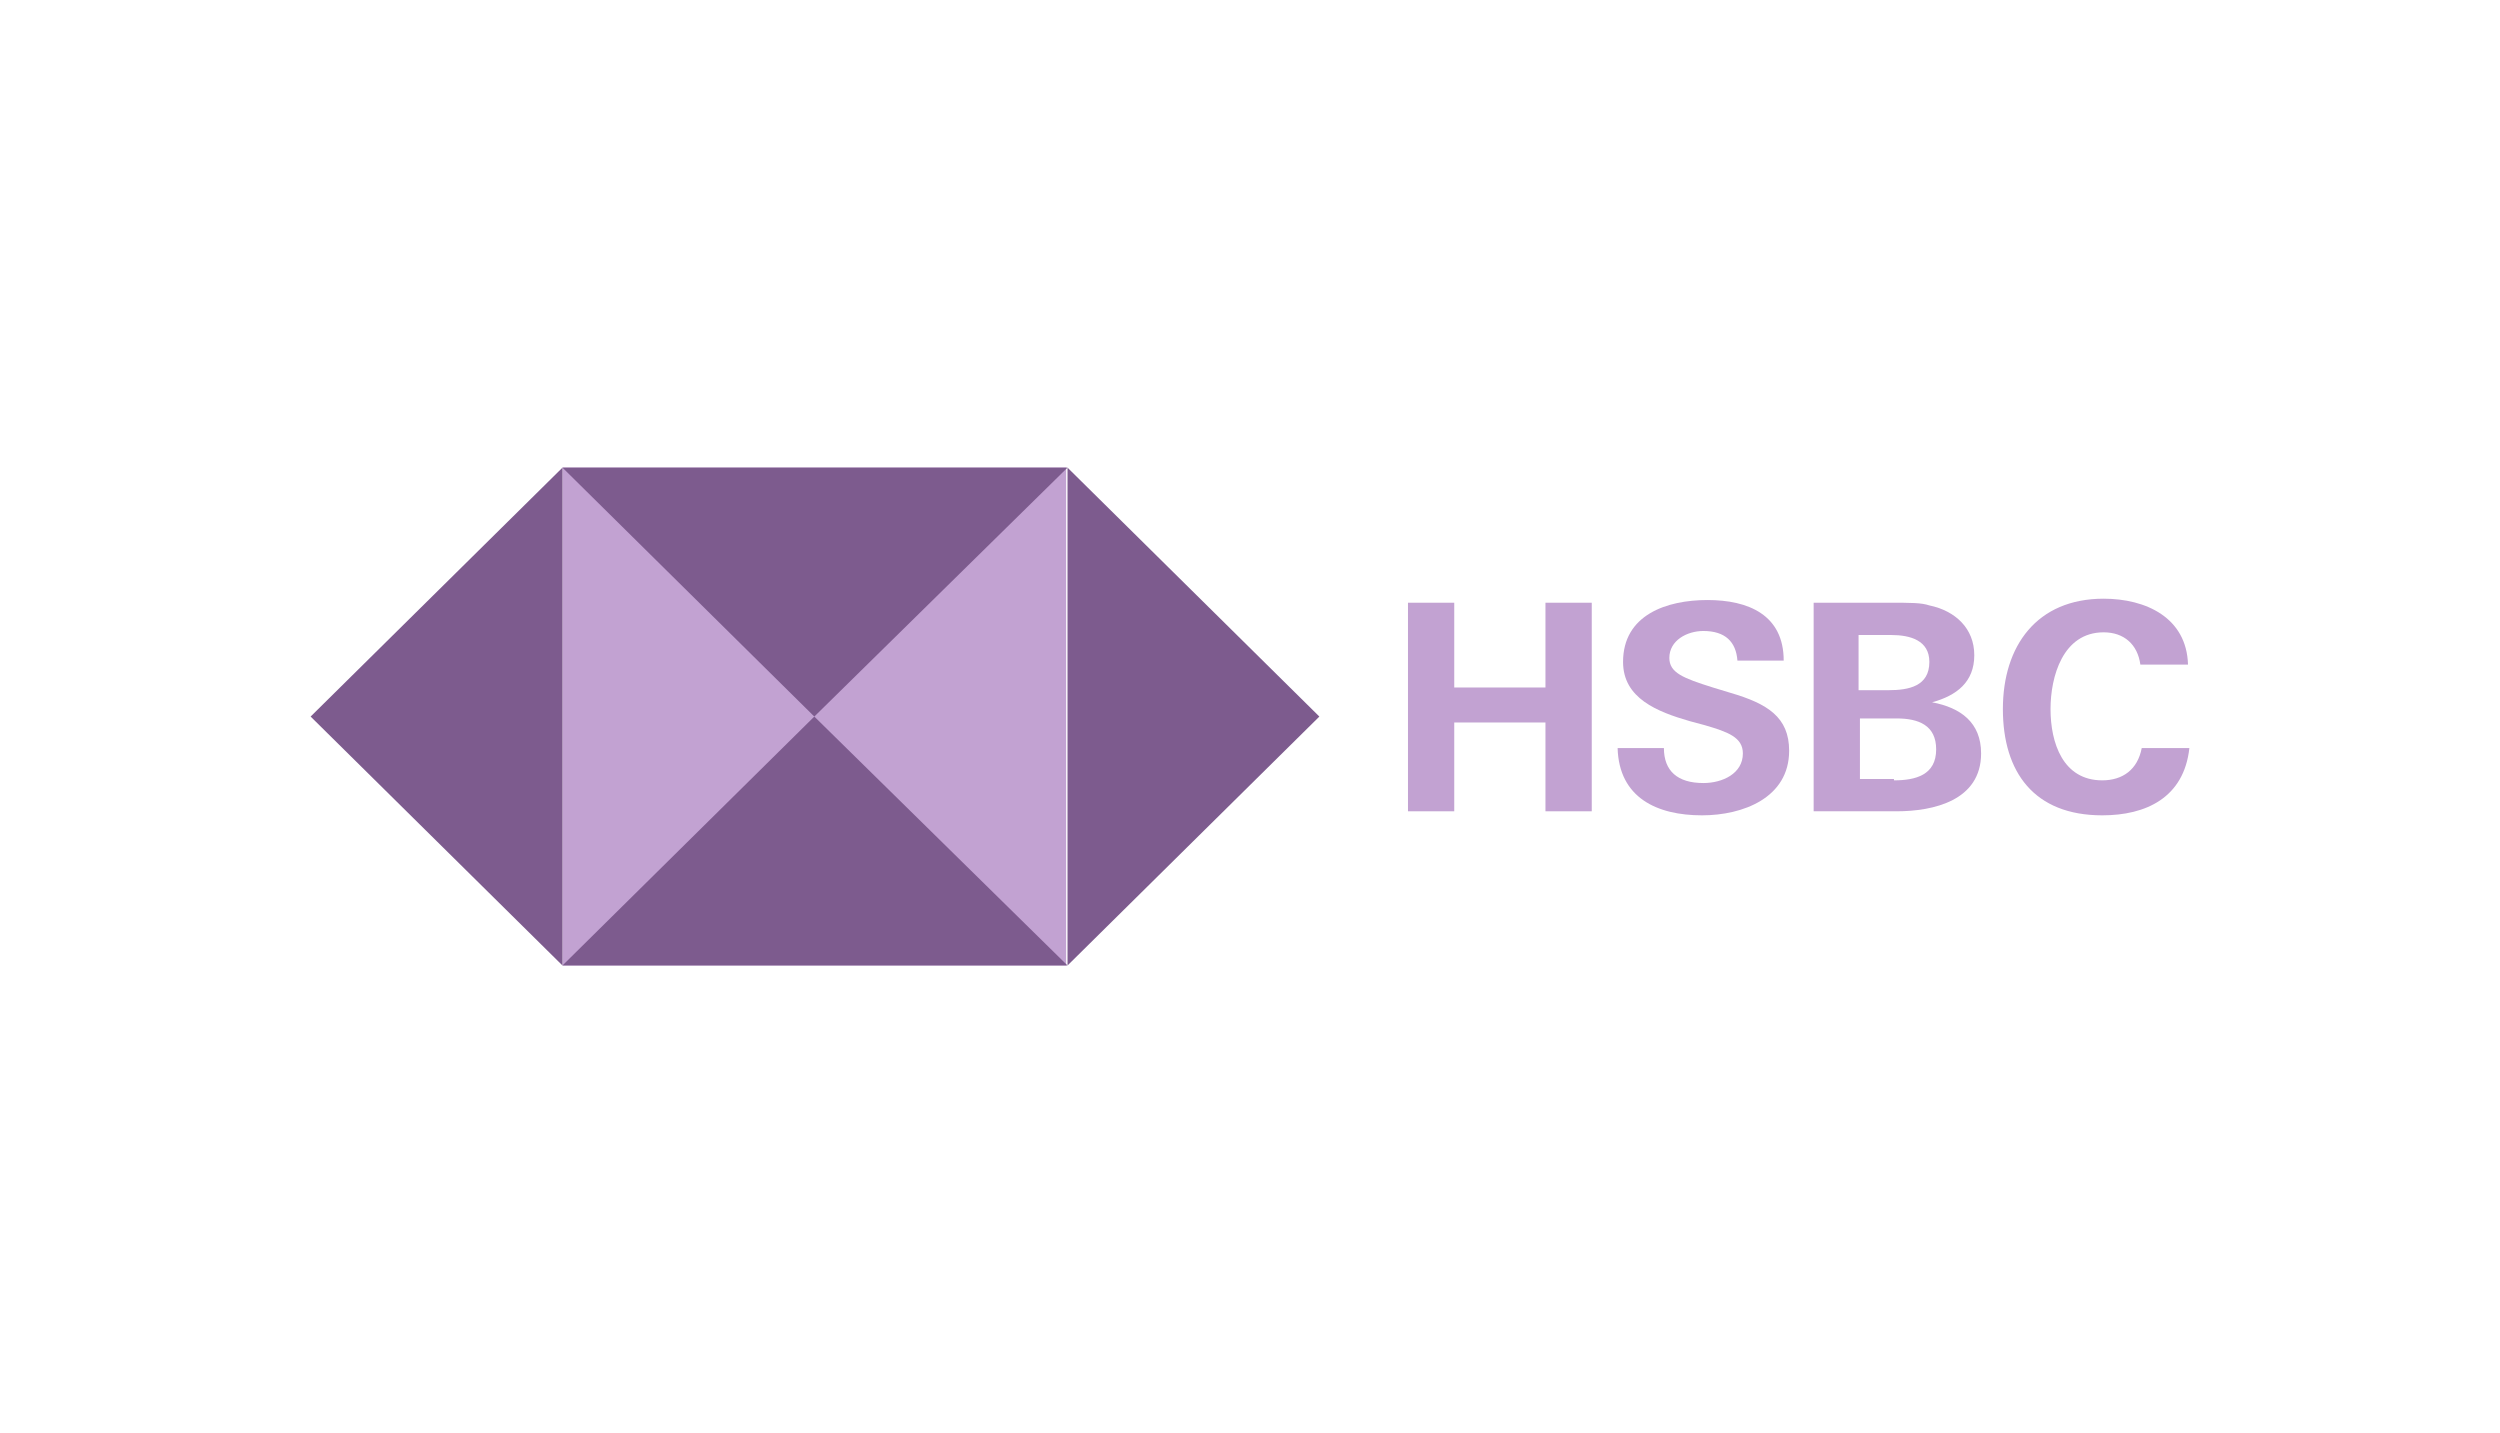 <svg width="157" height="90" viewBox="0 0 157 90" fill="none" xmlns="http://www.w3.org/2000/svg">
    <g clip-path="url(#clip0_6_1800)">
        <path d="M97.055 45.372L91.327 45.372L91.327 50.949L88.421 50.949L88.421 37.851L91.327 37.851L91.327 43.175L97.055 43.175L97.055 37.851L99.962 37.851L99.962 50.949L97.055 50.949L97.055 45.372Z" fill="#C2A2D2"/>
        <path d="M106.887 51.203C104.066 51.203 101.672 50.104 101.586 46.978L104.493 46.978C104.493 48.414 105.348 49.175 106.972 49.175C108.169 49.175 109.452 48.583 109.452 47.316C109.452 46.302 108.511 45.964 107.058 45.541L106.117 45.288C104.066 44.696 101.928 43.851 101.928 41.569C101.928 38.612 104.664 37.682 107.229 37.682C109.794 37.682 112.016 38.612 112.016 41.485L109.11 41.485C109.024 40.302 108.34 39.626 106.972 39.626C105.947 39.626 104.835 40.217 104.835 41.316C104.835 42.245 105.69 42.584 107.571 43.175L108.682 43.513C110.991 44.189 112.358 45.034 112.358 47.147C112.358 50.104 109.452 51.203 106.887 51.203Z" fill="#C2A2D2"/>
        <path d="M113.983 37.851L118.599 37.851C120.053 37.851 120.651 37.851 121.164 38.02C122.788 38.358 123.985 39.457 123.985 41.147C123.985 42.837 122.874 43.682 121.335 44.104C123.13 44.442 124.413 45.372 124.413 47.316C124.413 50.273 121.421 50.949 119.112 50.949L113.897 50.949L113.897 37.851L113.983 37.851ZM118.599 43.344C119.882 43.344 121.164 43.09 121.164 41.569C121.164 40.217 119.967 39.879 118.77 39.879L116.718 39.879L116.718 43.344L118.599 43.344ZM118.941 49.006C120.309 49.006 121.591 48.668 121.591 47.062C121.591 45.541 120.48 45.118 119.112 45.118L116.804 45.118L116.804 48.921L118.941 48.921L118.941 49.006Z" fill="#C2A2D2"/>
        <path d="M132.021 51.203C127.747 51.203 125.781 48.499 125.781 44.527C125.781 40.555 127.918 37.598 132.107 37.598C134.757 37.598 137.322 38.781 137.407 41.738L134.415 41.738C134.244 40.471 133.389 39.71 132.107 39.71C129.542 39.71 128.773 42.499 128.773 44.527C128.773 46.639 129.542 49.006 132.021 49.006C133.304 49.006 134.244 48.33 134.501 46.977L137.493 46.977C137.151 50.104 134.757 51.203 132.021 51.203Z" fill="#C2A2D2"/>
        <path d="M66.955 29.367L35.323 29.367L35.323 60.633L66.955 60.633L66.955 29.367Z" fill="#C2A2D2"/>
        <path d="M67.04 60.633L82.856 45L67.04 29.367L67.04 60.633Z" fill="#7D5B8E"/>
        <path d="M35.323 60.633L19.507 45L35.323 29.367L35.323 60.633Z" fill="#7D5B8E"/>
        <path d="M67.04 29.367L51.139 45L35.323 29.367L67.04 29.367Z" fill="#7D5B8E"/>
        <path d="M35.323 60.633L51.139 45L67.04 60.633L35.323 60.633Z" fill="#7D5B8E"/>
    </g>
    <defs>
        <clipPath id="clip0_6_1800">
            <rect width="117.986" height="31.266" fill="white" transform="translate(19.507 29.367)"/>
        </clipPath>
    </defs>
</svg>
